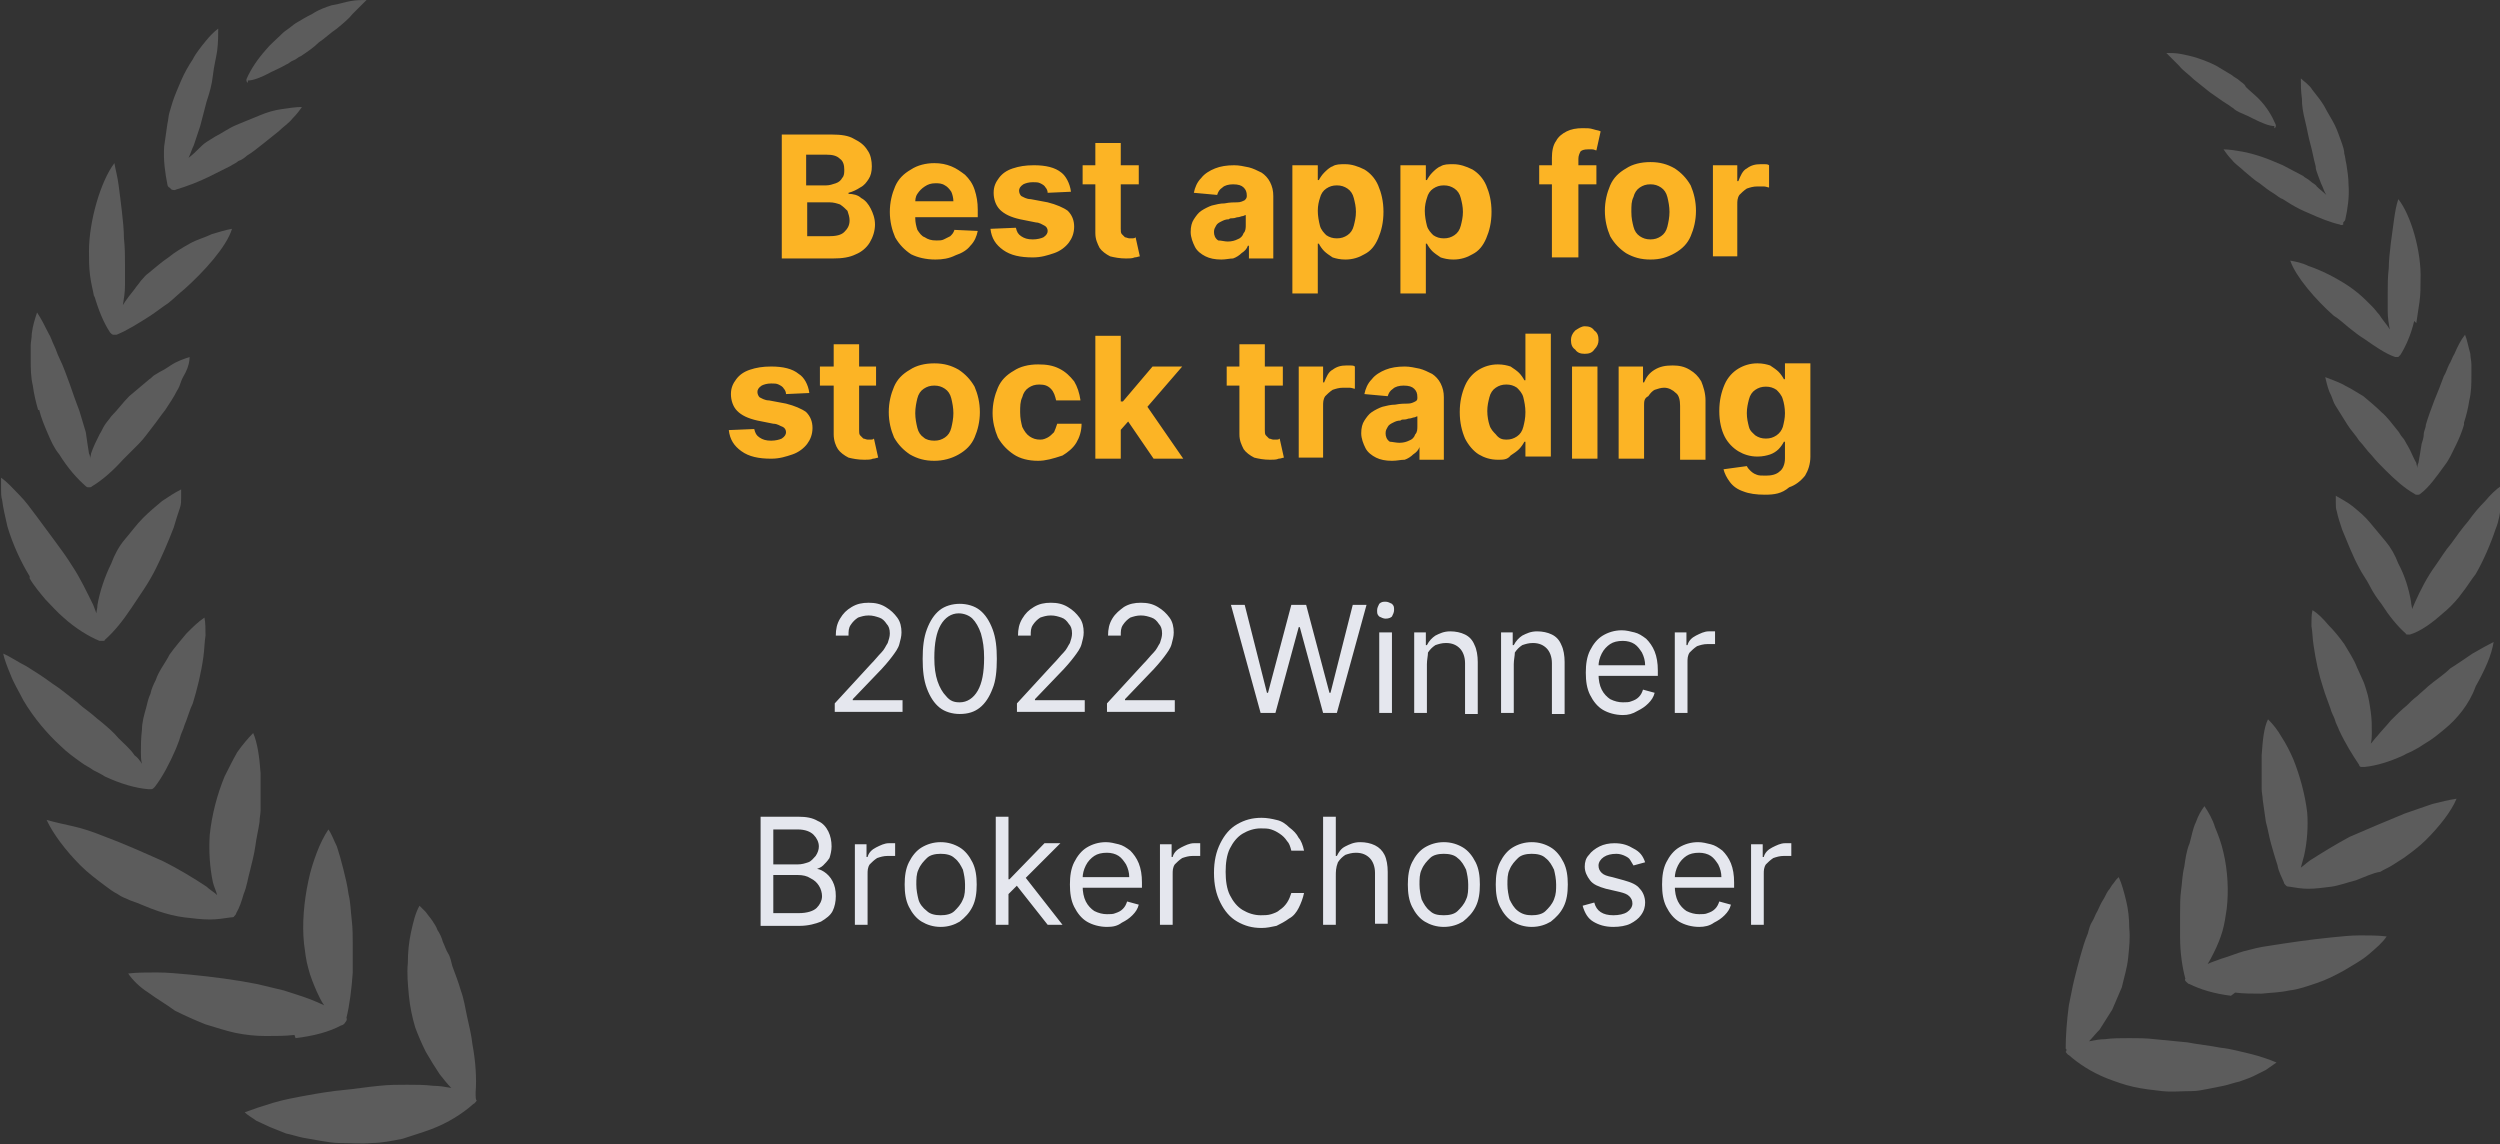 <?xml version="1.0" encoding="utf-8"?>
<!-- Generator: Adobe Illustrator 25.4.1, SVG Export Plug-In . SVG Version: 6.00 Build 0)  -->
<svg version="1.1" id="Layer_1" xmlns="http://www.w3.org/2000/svg" xmlns:xlink="http://www.w3.org/1999/xlink" x="0px" y="0px"
	 viewBox="0 0 236 108" style="enable-background:new 0 0 236 108;" xml:space="preserve">
<rect x="0" y="0" width="236" height="108" fill="#333333" stroke="none"/>
<style type="text/css">
	.st0{opacity:0.2;fill:#FFFFFF;enable-background:new    ;}
	.st1{fill:#FCB425;}
	.st2{fill:#E5E7EE;}
</style>
<path class="st0" d="M45,103.9c0,0-0.2,0.3-0.3,0.3c-1,0.9-2.4,1.8-4,2.4c-0.8,0.3-1.8,0.6-2.7,0.9c-1,0.2-2,0.4-2.9,0.4
	c-1,0.1-2,0-3.1,0c-0.5,0-1.1-0.1-1.7-0.2c-0.6-0.1-1.1-0.2-1.7-0.3c-0.5-0.1-1.1-0.3-1.6-0.4c-0.5-0.2-1-0.4-1.5-0.6
	c-0.4-0.2-0.9-0.4-1.3-0.6c-0.4-0.3-0.8-0.5-1.1-0.8c0.8-0.3,1.7-0.6,2.7-0.9c1-0.3,2.1-0.5,3.2-0.7c1.1-0.2,2.3-0.4,3.4-0.5
	c1.1-0.1,2.3-0.3,3.4-0.4c0.9-0.1,1.8-0.1,2.6-0.1c0.9,0,1.7,0,2.5,0.1c0.6,0,1.1,0.1,1.7,0.2c-0.4-0.4-0.7-0.8-1.1-1.3
	c-0.4-0.6-0.9-1.4-1.3-2.1c-0.4-0.8-0.7-1.5-1-2.3c-0.3-1-0.5-2-0.6-3c-0.1-1.1-0.2-2.1-0.1-3.1c0-1,0.1-2,0.3-2.9
	c0.2-0.9,0.4-1.8,0.8-2.5c0.2,0.2,0.4,0.4,0.6,0.6c0.2,0.3,0.4,0.5,0.6,0.8c0.2,0.3,0.4,0.6,0.5,0.9c0.2,0.3,0.4,0.7,0.5,1.1
	c0.2,0.4,0.3,0.8,0.5,1.1s0.3,0.8,0.4,1.2c0.3,0.8,0.6,1.6,0.8,2.3c0.3,0.8,0.4,1.6,0.6,2.5c0.2,0.9,0.4,1.7,0.5,2.6
	c0.3,1.6,0.4,3.2,0.3,4.5C44.9,103.6,44.9,103.8,45,103.9L45,103.9z M27.9,98c1.7-0.2,3.2-0.6,4.3-1.2c0.1,0,0.3-0.1,0.4-0.3
	c0.1-0.1,0.2-0.3,0.1-0.4c0.3-1.2,0.5-2.8,0.6-4.3c0-0.8,0-1.7,0-2.5s0-1.7-0.1-2.5c-0.1-0.8-0.1-1.6-0.3-2.4
	c-0.1-0.8-0.3-1.6-0.5-2.4c-0.2-0.8-0.4-1.5-0.6-2.1c-0.3-0.6-0.5-1.2-0.8-1.6c-0.4,0.6-0.8,1.4-1.1,2.2c-0.3,0.8-0.6,1.7-0.8,2.7
	c-0.4,1.9-0.6,4-0.4,5.9c0.1,0.8,0.2,1.6,0.4,2.3c0.2,0.8,0.5,1.5,0.8,2.2c0.2,0.4,0.4,0.9,0.7,1.3c-0.4-0.2-0.9-0.4-1.4-0.6
	c-0.8-0.3-1.5-0.5-2.4-0.8c-0.8-0.2-1.7-0.4-2.5-0.6c-2-0.4-4.3-0.7-6.4-0.9c-1.1-0.1-2.1-0.2-3.1-0.2c-1,0-1.9,0-2.7,0.1
	c0.4,0.6,1.1,1.3,1.9,1.8c0.8,0.6,1.7,1.1,2.5,1.7c1,0.5,1.9,0.9,2.9,1.3c1,0.3,1.9,0.6,2.8,0.8c1,0.2,1.9,0.3,2.9,0.3
	c1,0,1.8,0,2.7-0.1L27.9,98z M14.9,86c0.9,0.3,1.7,0.5,2.5,0.6c0.8,0.1,1.7,0.2,2.4,0.2c0.7,0,1.3-0.1,2-0.2c0.1,0,0.3,0,0.3-0.1
	c0.1-0.1,0.2-0.2,0.2-0.3c0.3-0.5,0.5-1.1,0.7-1.8c0.3-0.7,0.4-1.5,0.6-2.2c0.2-0.8,0.4-1.6,0.5-2.3c0.1-0.8,0.3-1.6,0.4-2.3
	c0-0.4,0.1-0.8,0.1-1.1c0-0.4,0-0.8,0-1.2c0-0.8,0-1.6,0-2.3c-0.1-1.5-0.3-2.9-0.7-3.8c-0.5,0.5-1,1.1-1.5,1.8
	c-0.4,0.7-0.8,1.5-1.2,2.3c-0.7,1.7-1.2,3.6-1.4,5.5c-0.1,1.5,0,3.1,0.3,4.5c0.1,0.4,0.3,0.8,0.4,1.2c-0.3-0.3-0.7-0.5-1-0.8
	c-1.2-0.8-2.7-1.7-4.1-2.4c-1.8-0.8-3.8-1.7-5.7-2.4c-1-0.4-1.9-0.7-2.8-0.9s-1.8-0.4-2.5-0.6c0.6,1.3,1.8,2.9,3.2,4.3
	c0.7,0.7,1.5,1.3,2.3,1.9c0.4,0.3,0.8,0.6,1.2,0.8c0.4,0.3,0.8,0.4,1.2,0.6C13.2,85.3,14,85.7,14.9,86L14.9,86z M5.7,70.4
	c0.6,0.6,1.3,1.1,2,1.6c0.4,0.3,0.7,0.4,1.1,0.7c0.4,0.2,0.8,0.4,1.1,0.6c1.5,0.7,2.9,1.1,4.1,1.2c0.1,0,0.2,0,0.3,0
	c0.1,0,0.2-0.1,0.3-0.2c0.7-0.9,1.4-2.2,2-3.6c0.1-0.3,0.3-0.7,0.4-1.1c0.1-0.4,0.3-0.7,0.4-1.1c0.3-0.7,0.5-1.5,0.8-2.1
	c0.4-1.3,0.8-2.9,1-4.4c0.1-0.7,0.1-1.4,0.2-2c0-0.6,0-1.2-0.1-1.7c-0.6,0.4-1.1,0.9-1.7,1.5c-0.5,0.6-1.1,1.3-1.6,2
	c-0.4,0.8-1,1.5-1.3,2.4c-0.2,0.4-0.4,0.8-0.5,1.3c-0.2,0.4-0.3,0.9-0.4,1.3c-0.2,0.7-0.4,1.4-0.4,2.1c-0.1,0.8-0.1,1.5-0.1,2.1
	c0,0.4,0,0.7,0.1,1.1c-0.2-0.3-0.4-0.6-0.7-0.8c-0.4-0.6-1-1.1-1.5-1.6c-0.5-0.6-1.1-1.1-1.7-1.6c-0.4-0.3-0.7-0.6-1.1-0.9
	c-0.4-0.3-0.8-0.6-1.1-0.9c-0.8-0.6-1.6-1.3-2.4-1.8c-0.8-0.6-1.6-1.1-2.4-1.6c-0.8-0.4-1.5-0.9-2.2-1.2C0.4,62.2,0.7,63,1,63.7
	c0.3,0.8,0.8,1.6,1.2,2.4C3.2,67.8,4.5,69.3,5.7,70.4L5.7,70.4z M2.8,54.6c0.4,0.7,1,1.4,1.5,2c0.6,0.6,1.1,1.2,1.7,1.7
	c1.1,1,2.4,1.8,3.4,2.2c0,0,0.1,0,0.3,0c0.1,0,0.2,0,0.2-0.1c0.9-0.8,1.7-1.8,2.5-3c0.4-0.6,0.8-1.2,1.2-1.8
	c0.4-0.6,0.8-1.3,1.1-1.9c0.6-1.2,1.2-2.6,1.7-3.9c0.2-0.7,0.4-1.3,0.6-1.9c0.1-0.3,0.1-0.6,0.1-0.9c0-0.3,0-0.5,0-0.8
	c-0.6,0.3-1.2,0.7-1.8,1.1c-0.6,0.5-1.2,1-1.8,1.6c-0.6,0.6-1.1,1.3-1.7,2s-1,1.5-1.3,2.3c-0.6,1.2-1.1,2.7-1.3,3.9
	c0,0.3-0.1,0.6-0.1,0.8c-0.1-0.3-0.2-0.5-0.3-0.8c-0.6-1.2-1.2-2.5-2-3.7c-0.5-0.8-1-1.5-1.6-2.3c-0.6-0.8-1.1-1.5-1.7-2.3
	c-0.6-0.8-1.1-1.5-1.7-2.1c-0.6-0.6-1.1-1.2-1.7-1.6c0,0.3,0,0.6,0,1c0,0.4,0,0.8,0.1,1.1c0.1,0.8,0.3,1.6,0.5,2.5
	c0.5,1.7,1.3,3.4,2.1,4.7L2.8,54.6z M3.7,38.7c0.2,0.8,0.5,1.5,0.8,2.2c0.3,0.7,0.6,1.4,1.1,2c0.8,1.3,1.7,2.3,2.5,3
	c0,0,0.1,0.1,0.2,0.1c0,0,0.1,0,0.1,0c0,0,0.1,0,0.1,0c0,0,0.1,0,0.2-0.1c1-0.6,2-1.5,2.9-2.5c0.5-0.5,1-1,1.5-1.5
	c0.5-0.5,0.9-1.1,1.3-1.6c0.4-0.5,0.8-1.1,1.2-1.6c0.4-0.6,0.8-1.2,1.1-1.8c0.2-0.3,0.3-0.6,0.4-0.9c0.1-0.3,0.3-0.6,0.4-0.8
	c0.3-0.6,0.4-1.1,0.4-1.5c-0.6,0.2-1.2,0.4-1.8,0.8c-0.3,0.2-0.6,0.4-1,0.6c-0.2,0.1-0.3,0.2-0.5,0.3c-0.2,0.1-0.3,0.3-0.5,0.4
	c-0.6,0.5-1.3,1.1-1.9,1.6c-0.6,0.6-1.1,1.3-1.7,1.9c-0.2,0.3-0.4,0.5-0.6,0.8c-0.2,0.3-0.3,0.6-0.5,0.9c-0.3,0.6-0.6,1.2-0.8,1.8
	c0,0.2-0.1,0.3-0.1,0.5c0-0.2,0-0.3-0.1-0.5c-0.1-0.6-0.2-1.3-0.3-2c-0.1-0.3-0.2-0.7-0.3-1c-0.1-0.3-0.2-0.7-0.3-1
	c-0.3-0.8-0.6-1.6-0.9-2.5c-0.3-0.8-0.6-1.7-1-2.5c-0.2-0.4-0.3-0.8-0.5-1.2c-0.2-0.4-0.3-0.8-0.5-1.1c-0.4-0.8-0.7-1.4-1.1-2
	c-0.2,0.6-0.4,1.2-0.5,2c0,0.4-0.1,0.8-0.1,1.1s0,0.8,0,1.3c0,0.8,0,1.7,0.2,2.5c0.1,0.8,0.3,1.6,0.5,2.3H3.7z M8.9,27.9
	c0.4,1.4,0.9,2.6,1.5,3.5c0.1,0.1,0.2,0.2,0.3,0.2c0.1,0,0.2,0,0.3,0c1-0.4,2.1-1.1,3.2-1.8c0.6-0.4,1.1-0.8,1.7-1.2
	c0.5-0.4,1-0.9,1.5-1.3c1.8-1.6,4-4,4.5-5.7c-0.6,0.1-1.2,0.3-1.9,0.5c-0.6,0.3-1.4,0.5-2.1,0.9c-0.7,0.4-1.4,0.8-2,1.3
	c-0.6,0.4-1.3,1-1.9,1.5c-0.3,0.2-0.4,0.4-0.7,0.7c-0.2,0.3-0.4,0.5-0.6,0.8c-0.4,0.5-0.8,1-1.1,1.5c0,0,0,0,0,0.1c0,0,0,0,0-0.1
	c0.1-0.6,0.2-1.2,0.2-1.9c0-0.3,0-0.6,0-1c0-0.3,0-0.6,0-0.9c0-0.8,0-1.6-0.1-2.5c0-0.8-0.1-1.7-0.2-2.6c-0.1-0.9-0.2-1.6-0.3-2.4
	c-0.1-0.8-0.3-1.5-0.4-2.1c-1.3,1.7-2.4,5.5-2.4,8.3c0,0.8,0,1.5,0.1,2.3c0.1,0.8,0.3,1.5,0.4,2.1L8.9,27.9z M16.2,17.9
	c0,0,0.3,0.1,0.4,0c1-0.3,2.1-0.7,3.3-1.3c0.6-0.3,1.2-0.6,1.8-0.9c0.3-0.2,0.6-0.3,0.8-0.5c0.3-0.1,0.6-0.3,0.8-0.5
	c0.5-0.3,1-0.7,1.5-1.1c0.5-0.4,1-0.8,1.5-1.2c0.4-0.4,1-0.8,1.3-1.2c0.4-0.4,0.7-0.8,0.9-1.1c-0.6,0-1.2,0.1-1.9,0.2
	c-0.7,0.1-1.4,0.3-2.1,0.6c-0.7,0.3-1.5,0.6-2.2,0.9c-0.7,0.3-1.4,0.8-2,1.1c-0.3,0.2-0.5,0.3-0.8,0.5c-0.3,0.2-0.5,0.4-0.7,0.6
	c-0.3,0.3-0.6,0.6-1,0.9c0.2-0.4,0.3-0.8,0.5-1.2c0.1-0.3,0.2-0.6,0.3-0.9c0.1-0.3,0.2-0.6,0.3-0.9c0.2-0.8,0.4-1.5,0.6-2.3
	C19.8,8.7,20,8,20.1,7.1s0.3-1.6,0.4-2.3c0.1-0.8,0.1-1.5,0.1-2.1c-0.4,0.3-0.8,0.7-1.2,1.2c-0.4,0.5-0.9,1.1-1.2,1.7
	c-0.4,0.6-0.8,1.3-1.1,2c-0.3,0.7-0.6,1.4-0.8,2c-0.1,0.3-0.2,0.7-0.3,1c-0.1,0.3-0.1,0.7-0.2,1.1c-0.1,0.7-0.2,1.4-0.3,2.1
	c-0.1,1.3,0.1,2.6,0.3,3.6c0,0.1,0.1,0.3,0.2,0.3L16.2,17.9z M23.4,7.6c0.5,0,1.3-0.3,2.2-0.8c0.4-0.2,0.9-0.4,1.4-0.7
	c0.3-0.1,0.4-0.3,0.7-0.4c0.3-0.1,0.4-0.3,0.7-0.4C29,4.9,29.6,4.5,30.1,4c0.6-0.4,1.1-0.9,1.7-1.3c0.6-0.5,1.1-0.9,1.5-1.4
	c0.4-0.4,0.9-0.9,1.3-1.3c-0.4,0-1,0-1.5,0.1c-0.6,0.1-1.1,0.3-1.8,0.4c-0.6,0.2-1.2,0.4-1.8,0.8c-0.6,0.3-1.1,0.6-1.6,0.9
	c-0.3,0.2-0.5,0.4-0.8,0.6c-0.3,0.2-0.5,0.4-0.7,0.6c-0.4,0.4-0.9,0.8-1.3,1.3c-0.8,0.9-1.4,1.8-1.8,2.7c-0.1,0.2,0,0.4,0.1,0.4V7.6
	z"/>
<path class="st1" d="M73.8,24.3V12.7h4.7c0.9,0,1.6,0.1,2.1,0.4c0.6,0.3,1,0.6,1.3,1.1c0.3,0.4,0.4,1,0.4,1.5c0,0.5-0.1,0.9-0.3,1.2
	c-0.2,0.3-0.4,0.6-0.8,0.8c-0.3,0.2-0.7,0.4-1.1,0.5v0.1c0.4,0,0.9,0.1,1.2,0.4c0.4,0.2,0.7,0.6,0.9,1c0.2,0.4,0.4,0.9,0.4,1.5
	c0,0.6-0.2,1.2-0.5,1.7c-0.3,0.5-0.8,0.9-1.3,1.1c-0.6,0.3-1.3,0.4-2.2,0.4H73.8z M76.2,22.3h2c0.7,0,1.2-0.1,1.5-0.4
	c0.3-0.3,0.5-0.6,0.5-1.1c0-0.3-0.1-0.6-0.2-0.9c-0.2-0.2-0.4-0.4-0.7-0.6c-0.3-0.1-0.6-0.2-1-0.2h-2.1V22.3z M76.2,17.5H78
	c0.3,0,0.6-0.1,0.9-0.2c0.3-0.1,0.5-0.3,0.6-0.5c0.2-0.2,0.2-0.5,0.2-0.8c0-0.4-0.1-0.8-0.4-1c-0.3-0.3-0.7-0.4-1.3-0.4h-1.9V17.5z
	 M88.3,24.5c-0.9,0-1.7-0.2-2.3-0.5c-0.6-0.4-1.1-0.9-1.5-1.6c-0.3-0.7-0.5-1.5-0.5-2.4c0-0.9,0.2-1.7,0.5-2.4
	c0.3-0.7,0.8-1.2,1.5-1.6c0.6-0.4,1.4-0.6,2.2-0.6c0.6,0,1.1,0.1,1.6,0.3c0.5,0.2,0.9,0.5,1.3,0.8c0.4,0.4,0.7,0.8,0.9,1.4
	c0.2,0.6,0.3,1.2,0.3,1.9v0.7h-7.4v-1.5H90c0-0.3-0.1-0.7-0.2-0.9c-0.2-0.3-0.4-0.5-0.6-0.6c-0.3-0.2-0.6-0.2-0.9-0.2
	c-0.4,0-0.7,0.1-1,0.3c-0.3,0.2-0.5,0.4-0.7,0.7c-0.2,0.3-0.2,0.6-0.2,0.9v1.4c0,0.4,0.1,0.8,0.2,1.1c0.2,0.3,0.4,0.6,0.7,0.7
	c0.3,0.2,0.6,0.3,1.1,0.3c0.3,0,0.5,0,0.7-0.1c0.2-0.1,0.4-0.2,0.6-0.3c0.2-0.2,0.3-0.3,0.4-0.6l2.2,0.1c-0.1,0.5-0.3,1-0.7,1.4
	c-0.3,0.4-0.8,0.7-1.4,0.9C89.6,24.4,89,24.5,88.3,24.5z M101.1,18.1l-2.2,0.1c0-0.2-0.1-0.4-0.2-0.5c-0.1-0.2-0.3-0.3-0.5-0.4
	c-0.2-0.1-0.4-0.1-0.7-0.1c-0.4,0-0.7,0.1-0.9,0.2c-0.3,0.2-0.4,0.4-0.4,0.6c0,0.2,0.1,0.4,0.2,0.5c0.2,0.1,0.5,0.3,0.9,0.3l1.6,0.3
	c0.8,0.2,1.5,0.5,1.9,0.8c0.4,0.4,0.6,0.9,0.6,1.5c0,0.6-0.2,1.1-0.5,1.5c-0.3,0.4-0.8,0.8-1.4,1c-0.6,0.2-1.2,0.4-2,0.4
	c-1.2,0-2.1-0.2-2.8-0.7c-0.7-0.5-1.1-1.1-1.2-2l2.4-0.1c0.1,0.4,0.2,0.6,0.5,0.8c0.3,0.2,0.6,0.3,1.1,0.3c0.4,0,0.8-0.1,1-0.2
	c0.3-0.2,0.4-0.4,0.4-0.6c0-0.2-0.1-0.4-0.3-0.5c-0.2-0.1-0.5-0.3-0.8-0.3l-1.5-0.3c-0.9-0.2-1.5-0.5-1.9-0.9
	c-0.4-0.4-0.6-1-0.6-1.6c0-0.6,0.2-1,0.5-1.4c0.3-0.4,0.7-0.7,1.3-0.9c0.6-0.2,1.2-0.3,2-0.3c1.1,0,2,0.2,2.6,0.7
	C100.6,16.6,101,17.3,101.1,18.1z M107.5,15.6v1.8h-5.3v-1.8H107.5z M103.4,13.5h2.4v8.1c0,0.2,0,0.4,0.1,0.5
	c0.1,0.1,0.2,0.2,0.3,0.3c0.1,0,0.3,0.1,0.4,0.1c0.1,0,0.2,0,0.3,0c0.1,0,0.2,0,0.3-0.1l0.4,1.8c-0.1,0-0.3,0.1-0.5,0.1
	c-0.2,0.1-0.5,0.1-0.8,0.1c-0.6,0-1.1-0.1-1.5-0.2c-0.4-0.2-0.8-0.5-1-0.8c-0.2-0.4-0.4-0.8-0.4-1.4V13.5z M115.3,24.5
	c-0.6,0-1.1-0.1-1.5-0.3c-0.4-0.2-0.8-0.5-1-0.9c-0.2-0.4-0.4-0.9-0.4-1.4c0-0.5,0.1-0.9,0.3-1.2c0.2-0.3,0.4-0.6,0.7-0.8
	c0.3-0.2,0.7-0.4,1-0.5c0.4-0.1,0.8-0.2,1.2-0.2c0.5-0.1,0.9-0.1,1.2-0.1c0.3,0,0.5-0.1,0.7-0.2c0.1-0.1,0.2-0.2,0.2-0.4v0
	c0-0.4-0.1-0.6-0.3-0.8c-0.2-0.2-0.5-0.3-1-0.3c-0.4,0-0.8,0.1-1,0.3c-0.3,0.2-0.4,0.4-0.5,0.7l-2.2-0.2c0.1-0.5,0.3-1,0.7-1.4
	c0.3-0.4,0.8-0.7,1.3-0.9c0.5-0.2,1.1-0.3,1.8-0.3c0.5,0,0.9,0.1,1.4,0.2c0.4,0.1,0.8,0.3,1.2,0.5c0.3,0.2,0.6,0.5,0.8,0.9
	c0.2,0.4,0.3,0.8,0.3,1.3v5.9h-2.3v-1.2h-0.1c-0.1,0.3-0.3,0.5-0.6,0.7c-0.2,0.2-0.5,0.4-0.8,0.5C116.1,24.4,115.7,24.5,115.3,24.5z
	 M115.9,22.8c0.4,0,0.7-0.1,0.9-0.2c0.3-0.1,0.5-0.3,0.6-0.6c0.2-0.2,0.2-0.5,0.2-0.8v-0.9c-0.1,0-0.2,0.1-0.3,0.1
	c-0.1,0-0.3,0.1-0.4,0.1c-0.2,0-0.3,0.1-0.5,0.1c-0.2,0-0.3,0-0.4,0.1c-0.3,0-0.5,0.1-0.7,0.2c-0.2,0.1-0.4,0.2-0.5,0.4
	c-0.1,0.2-0.2,0.3-0.2,0.6c0,0.3,0.1,0.6,0.4,0.8C115.3,22.7,115.6,22.8,115.9,22.8z M122,27.6v-12h2.4V17h0.1
	c0.1-0.2,0.3-0.5,0.5-0.7c0.2-0.2,0.5-0.5,0.8-0.6c0.3-0.2,0.7-0.2,1.2-0.2c0.6,0,1.2,0.2,1.8,0.5c0.5,0.3,1,0.8,1.3,1.5
	c0.3,0.7,0.5,1.5,0.5,2.5c0,1-0.2,1.8-0.5,2.5c-0.3,0.7-0.7,1.2-1.3,1.5c-0.5,0.3-1.1,0.5-1.8,0.5c-0.5,0-0.9-0.1-1.2-0.2
	c-0.3-0.2-0.6-0.4-0.8-0.6c-0.2-0.2-0.4-0.5-0.5-0.7h-0.1v4.7H122z M124.4,19.9c0,0.5,0.1,1,0.2,1.4c0.1,0.4,0.4,0.7,0.6,0.9
	c0.3,0.2,0.6,0.3,1,0.3c0.4,0,0.7-0.1,1-0.3c0.3-0.2,0.5-0.5,0.6-0.9c0.1-0.4,0.2-0.8,0.2-1.3c0-0.5-0.1-0.9-0.2-1.3
	c-0.1-0.4-0.3-0.7-0.6-0.9c-0.3-0.2-0.6-0.3-1-0.3c-0.4,0-0.7,0.1-1,0.3c-0.3,0.2-0.5,0.5-0.6,0.9C124.5,19,124.4,19.4,124.4,19.9z
	 M132.2,27.6v-12h2.4V17h0.1c0.1-0.2,0.3-0.5,0.5-0.7c0.2-0.2,0.5-0.5,0.8-0.6c0.3-0.2,0.7-0.2,1.2-0.2c0.6,0,1.2,0.2,1.8,0.5
	c0.5,0.3,1,0.8,1.3,1.5c0.3,0.7,0.5,1.5,0.5,2.5c0,1-0.2,1.8-0.5,2.5c-0.3,0.7-0.7,1.2-1.3,1.5c-0.5,0.3-1.1,0.5-1.8,0.5
	c-0.5,0-0.9-0.1-1.2-0.2c-0.3-0.2-0.6-0.4-0.8-0.6c-0.2-0.2-0.4-0.5-0.5-0.7h-0.1v4.7H132.2z M134.5,19.9c0,0.5,0.1,1,0.2,1.4
	c0.1,0.4,0.4,0.7,0.6,0.9c0.3,0.2,0.6,0.3,1,0.3c0.4,0,0.7-0.1,1-0.3c0.3-0.2,0.5-0.5,0.6-0.9c0.1-0.4,0.2-0.8,0.2-1.3
	c0-0.5-0.1-0.9-0.2-1.3c-0.1-0.4-0.3-0.7-0.6-0.9c-0.3-0.2-0.6-0.3-1-0.3c-0.4,0-0.7,0.1-1,0.3c-0.3,0.2-0.5,0.5-0.6,0.9
	C134.6,19,134.5,19.4,134.5,19.9z M150.7,15.6v1.8h-5.4v-1.8H150.7z M146.5,24.3v-9.4c0-0.6,0.1-1.2,0.4-1.6c0.2-0.4,0.6-0.7,1-0.9
	c0.4-0.2,0.9-0.3,1.5-0.3c0.4,0,0.7,0,1,0.1c0.3,0.1,0.5,0.1,0.7,0.2l-0.4,1.8c-0.1,0-0.2-0.1-0.4-0.1c-0.1,0-0.3,0-0.4,0
	c-0.4,0-0.6,0.1-0.7,0.2c-0.1,0.2-0.2,0.4-0.2,0.7v9.3H146.5z M155.8,24.5c-0.9,0-1.6-0.2-2.3-0.6c-0.6-0.4-1.1-0.9-1.5-1.6
	c-0.3-0.7-0.5-1.5-0.5-2.4c0-0.9,0.2-1.7,0.5-2.4c0.3-0.7,0.8-1.2,1.5-1.6c0.6-0.4,1.4-0.6,2.3-0.6c0.9,0,1.6,0.2,2.3,0.6
	c0.6,0.4,1.1,0.9,1.5,1.6c0.3,0.7,0.5,1.5,0.5,2.4c0,0.9-0.2,1.7-0.5,2.4c-0.3,0.7-0.8,1.2-1.5,1.6
	C157.4,24.3,156.7,24.5,155.8,24.5z M155.8,22.6c0.4,0,0.7-0.1,1-0.3c0.3-0.2,0.5-0.5,0.6-0.9c0.1-0.4,0.2-0.9,0.2-1.4
	s-0.1-1-0.2-1.4c-0.1-0.4-0.3-0.7-0.6-0.9c-0.3-0.2-0.6-0.3-1-0.3c-0.4,0-0.7,0.1-1,0.3c-0.3,0.2-0.5,0.5-0.6,0.9
	C154,19,154,19.4,154,20s0.1,1,0.2,1.4c0.1,0.4,0.3,0.7,0.6,0.9C155.1,22.5,155.4,22.6,155.8,22.6z M161.7,24.3v-8.7h2.3v1.5h0.1
	c0.2-0.5,0.4-1,0.8-1.2c0.4-0.3,0.8-0.4,1.3-0.4c0.1,0,0.3,0,0.4,0c0.1,0,0.3,0,0.4,0.1v2.1c-0.1,0-0.3-0.1-0.5-0.1
	c-0.2,0-0.4,0-0.6,0c-0.4,0-0.7,0.1-1,0.2c-0.3,0.2-0.5,0.4-0.7,0.6c-0.2,0.3-0.2,0.6-0.2,0.9v4.9H161.7z M76.4,37.1l-2.2,0.1
	c0-0.2-0.1-0.4-0.2-0.5c-0.1-0.2-0.3-0.3-0.5-0.4c-0.2-0.1-0.4-0.1-0.7-0.1c-0.4,0-0.7,0.1-0.9,0.2c-0.3,0.2-0.4,0.4-0.4,0.6
	c0,0.2,0.1,0.4,0.2,0.5c0.2,0.1,0.5,0.3,0.9,0.3l1.6,0.3c0.8,0.2,1.5,0.5,1.9,0.8c0.4,0.4,0.6,0.9,0.6,1.5c0,0.6-0.2,1.1-0.5,1.5
	c-0.3,0.4-0.8,0.8-1.4,1c-0.6,0.2-1.2,0.4-2,0.4c-1.2,0-2.1-0.2-2.8-0.7c-0.7-0.5-1.1-1.1-1.2-2l2.4-0.1c0.1,0.4,0.2,0.6,0.5,0.8
	c0.3,0.2,0.6,0.3,1.1,0.3c0.4,0,0.8-0.1,1-0.2c0.3-0.2,0.4-0.4,0.4-0.6c0-0.2-0.1-0.4-0.3-0.5C73.6,40.2,73.4,40,73,40l-1.5-0.3
	c-0.9-0.2-1.5-0.5-1.9-0.9c-0.4-0.4-0.6-1-0.6-1.6c0-0.6,0.2-1,0.5-1.4c0.3-0.4,0.7-0.7,1.3-0.9c0.6-0.2,1.2-0.3,2-0.3
	c1.1,0,2,0.2,2.6,0.7C75.9,35.6,76.3,36.3,76.4,37.1z M82.7,34.6v1.8h-5.3v-1.8H82.7z M78.7,32.5h2.4v8.1c0,0.2,0,0.4,0.1,0.5
	c0.1,0.1,0.2,0.2,0.3,0.3c0.1,0,0.3,0.1,0.4,0.1c0.1,0,0.2,0,0.3,0c0.1,0,0.2,0,0.3-0.1l0.4,1.8c-0.1,0-0.3,0.1-0.5,0.1
	c-0.2,0.1-0.5,0.1-0.8,0.1c-0.6,0-1.1-0.1-1.5-0.2c-0.4-0.2-0.8-0.5-1-0.8s-0.4-0.8-0.4-1.4V32.5z M88.2,43.5
	c-0.9,0-1.6-0.2-2.3-0.6c-0.6-0.4-1.1-0.9-1.5-1.6c-0.3-0.7-0.5-1.5-0.5-2.4c0-0.9,0.2-1.7,0.5-2.4c0.3-0.7,0.8-1.2,1.5-1.6
	c0.6-0.4,1.4-0.6,2.3-0.6s1.6,0.2,2.3,0.6c0.6,0.4,1.1,0.9,1.5,1.6c0.3,0.7,0.5,1.5,0.5,2.4c0,0.9-0.2,1.7-0.5,2.4
	c-0.3,0.7-0.8,1.2-1.5,1.6C89.8,43.3,89,43.5,88.2,43.5z M88.2,41.6c0.4,0,0.7-0.1,1-0.3c0.3-0.2,0.5-0.5,0.6-0.9
	c0.1-0.4,0.2-0.9,0.2-1.4s-0.1-1-0.2-1.4c-0.1-0.4-0.3-0.7-0.6-0.9c-0.3-0.2-0.6-0.3-1-0.3c-0.4,0-0.7,0.1-1,0.3
	c-0.3,0.2-0.5,0.5-0.6,0.9c-0.1,0.4-0.2,0.9-0.2,1.4s0.1,1,0.2,1.4c0.1,0.4,0.3,0.7,0.6,0.9C87.4,41.5,87.8,41.6,88.2,41.6z
	 M98,43.5c-0.9,0-1.7-0.2-2.3-0.6c-0.6-0.4-1.1-0.9-1.5-1.6c-0.3-0.7-0.5-1.5-0.5-2.3c0-0.9,0.2-1.7,0.5-2.4
	c0.3-0.7,0.8-1.2,1.5-1.6c0.6-0.4,1.4-0.6,2.3-0.6c0.8,0,1.4,0.1,2,0.4c0.6,0.3,1,0.7,1.4,1.2c0.3,0.5,0.5,1.1,0.6,1.8h-2.3
	c-0.1-0.4-0.2-0.8-0.5-1.1c-0.3-0.3-0.6-0.4-1.1-0.4c-0.4,0-0.7,0.1-1,0.3c-0.3,0.2-0.5,0.5-0.6,0.9c-0.2,0.4-0.2,0.9-0.2,1.4
	c0,0.6,0.1,1,0.2,1.4c0.2,0.4,0.4,0.7,0.7,0.9c0.3,0.2,0.6,0.3,1,0.3c0.3,0,0.5-0.1,0.7-0.2c0.2-0.1,0.4-0.3,0.6-0.5
	c0.1-0.2,0.2-0.5,0.3-0.8h2.3c0,0.7-0.2,1.3-0.5,1.8c-0.3,0.5-0.8,0.9-1.3,1.2C99.4,43.3,98.7,43.5,98,43.5z M105.6,40.8l0-2.9h0.4
	l2.8-3.3h2.8l-3.8,4.4h-0.6L105.6,40.8z M103.4,43.3V31.7h2.4v11.6H103.4z M108.9,43.3l-2.6-3.8l1.6-1.7l3.8,5.5H108.9z M121.1,34.6
	v1.8h-5.3v-1.8H121.1z M117,32.5h2.4v8.1c0,0.2,0,0.4,0.1,0.5c0.1,0.1,0.2,0.2,0.3,0.3c0.1,0,0.3,0.1,0.4,0.1c0.1,0,0.2,0,0.3,0
	c0.1,0,0.2,0,0.3-0.1l0.4,1.8c-0.1,0-0.3,0.1-0.5,0.1c-0.2,0.1-0.5,0.1-0.8,0.1c-0.6,0-1.1-0.1-1.5-0.2c-0.4-0.2-0.8-0.5-1-0.8
	c-0.2-0.4-0.4-0.8-0.4-1.4V32.5z M122.6,43.3v-8.7h2.3v1.5h0.1c0.2-0.5,0.4-1,0.8-1.2c0.4-0.3,0.8-0.4,1.3-0.4c0.1,0,0.3,0,0.4,0
	c0.1,0,0.3,0,0.4,0.1v2.1c-0.1,0-0.3-0.1-0.5-0.1c-0.2,0-0.4,0-0.6,0c-0.4,0-0.7,0.1-1,0.2c-0.3,0.2-0.5,0.4-0.7,0.6
	c-0.2,0.3-0.2,0.6-0.2,0.9v4.9H122.6z M131.4,43.5c-0.6,0-1.1-0.1-1.5-0.3c-0.4-0.2-0.8-0.5-1-0.9c-0.2-0.4-0.4-0.9-0.4-1.4
	c0-0.5,0.1-0.9,0.3-1.2c0.2-0.3,0.4-0.6,0.7-0.8c0.3-0.2,0.7-0.4,1-0.5c0.4-0.1,0.8-0.2,1.2-0.2c0.5-0.1,0.9-0.1,1.2-0.1
	c0.3,0,0.5-0.1,0.7-0.2s0.2-0.2,0.2-0.4v0c0-0.4-0.1-0.6-0.3-0.8c-0.2-0.2-0.5-0.3-1-0.3c-0.4,0-0.8,0.1-1,0.3
	c-0.3,0.2-0.4,0.4-0.5,0.7l-2.2-0.2c0.1-0.5,0.3-1,0.7-1.4c0.3-0.4,0.8-0.7,1.3-0.9c0.5-0.2,1.1-0.3,1.8-0.3c0.5,0,0.9,0.1,1.4,0.2
	c0.4,0.1,0.8,0.3,1.2,0.5c0.3,0.2,0.6,0.5,0.8,0.9c0.2,0.4,0.3,0.8,0.3,1.3v5.9h-2.3v-1.2H134c-0.1,0.3-0.3,0.5-0.6,0.7
	c-0.2,0.2-0.5,0.4-0.8,0.5C132.2,43.4,131.9,43.5,131.4,43.5z M132.1,41.8c0.4,0,0.7-0.1,0.9-0.2c0.3-0.1,0.5-0.3,0.6-0.6
	c0.2-0.2,0.2-0.5,0.2-0.8v-0.9c-0.1,0-0.2,0.1-0.3,0.1c-0.1,0-0.3,0.1-0.4,0.1c-0.2,0-0.3,0.1-0.5,0.1c-0.2,0-0.3,0-0.4,0.1
	c-0.3,0-0.5,0.1-0.7,0.2c-0.2,0.1-0.4,0.2-0.5,0.4c-0.1,0.2-0.2,0.3-0.2,0.6c0,0.3,0.1,0.6,0.4,0.8
	C131.4,41.7,131.8,41.8,132.1,41.8z M141.4,43.4c-0.7,0-1.3-0.2-1.8-0.5c-0.5-0.3-1-0.9-1.3-1.5c-0.3-0.7-0.5-1.5-0.5-2.5
	c0-1,0.2-1.8,0.5-2.5c0.3-0.7,0.8-1.2,1.3-1.5c0.5-0.3,1.1-0.5,1.8-0.5c0.5,0,0.9,0.1,1.2,0.2c0.3,0.2,0.6,0.4,0.8,0.6
	c0.2,0.2,0.4,0.5,0.5,0.7h0.1v-4.4h2.4v11.6H144v-1.4h-0.1c-0.1,0.2-0.3,0.5-0.5,0.7c-0.2,0.2-0.5,0.4-0.8,0.6
	C142.3,43.4,141.9,43.4,141.4,43.4z M142.2,41.5c0.4,0,0.7-0.1,1-0.3c0.3-0.2,0.5-0.5,0.6-0.9c0.1-0.4,0.2-0.8,0.2-1.4
	c0-0.5-0.1-1-0.2-1.4c-0.1-0.4-0.4-0.7-0.6-0.9c-0.3-0.2-0.6-0.3-1-0.3c-0.4,0-0.7,0.1-1,0.3c-0.3,0.2-0.5,0.5-0.6,0.9
	s-0.2,0.8-0.2,1.3c0,0.5,0.1,1,0.2,1.3c0.1,0.4,0.4,0.7,0.6,0.9C141.5,41.4,141.8,41.5,142.2,41.5z M148.4,43.3v-8.7h2.4v8.7H148.4z
	 M149.6,33.4c-0.4,0-0.7-0.1-0.9-0.4c-0.3-0.2-0.4-0.5-0.4-0.9c0-0.3,0.1-0.6,0.4-0.9c0.3-0.2,0.6-0.4,0.9-0.4
	c0.4,0,0.7,0.1,0.9,0.4c0.3,0.2,0.4,0.5,0.4,0.9c0,0.3-0.1,0.6-0.4,0.9C150.3,33.3,150,33.4,149.6,33.4z M155.2,38.3v5h-2.4v-8.7
	h2.3v1.5h0.1c0.2-0.5,0.5-0.9,1-1.2c0.5-0.3,1-0.4,1.7-0.4c0.6,0,1.1,0.1,1.6,0.4c0.5,0.3,0.8,0.6,1.1,1.1c0.2,0.5,0.4,1.1,0.4,1.8
	v5.6h-2.4v-5.1c0-0.5-0.1-1-0.4-1.2c-0.3-0.3-0.7-0.5-1.1-0.5c-0.3,0-0.6,0.1-0.9,0.2c-0.2,0.1-0.4,0.3-0.6,0.6
	C155.2,37.6,155.2,37.9,155.2,38.3z M166.6,46.7c-0.8,0-1.5-0.1-2-0.3c-0.6-0.2-1-0.5-1.3-0.9c-0.3-0.4-0.5-0.8-0.6-1.2l2.2-0.3
	c0.1,0.2,0.2,0.3,0.3,0.4c0.1,0.1,0.3,0.3,0.6,0.4c0.2,0.1,0.5,0.1,0.9,0.1c0.5,0,1-0.1,1.3-0.4c0.3-0.2,0.5-0.7,0.5-1.2v-1.6h-0.1
	c-0.1,0.2-0.3,0.5-0.5,0.7c-0.2,0.2-0.5,0.4-0.8,0.5c-0.3,0.1-0.7,0.2-1.2,0.2c-0.7,0-1.3-0.2-1.8-0.5c-0.5-0.3-1-0.8-1.3-1.4
	c-0.3-0.6-0.5-1.4-0.5-2.4c0-1,0.2-1.8,0.5-2.5c0.3-0.7,0.8-1.2,1.3-1.5c0.5-0.3,1.1-0.5,1.8-0.5c0.5,0,0.9,0.1,1.2,0.2
	c0.3,0.2,0.6,0.4,0.8,0.6c0.2,0.2,0.4,0.5,0.5,0.7h0.1v-1.5h2.4v8.8c0,0.7-0.2,1.3-0.5,1.8c-0.4,0.5-0.9,0.9-1.5,1.1
	C168.2,46.6,167.5,46.7,166.6,46.7z M166.7,41.4c0.4,0,0.7-0.1,1-0.3c0.3-0.2,0.5-0.5,0.6-0.8c0.1-0.4,0.2-0.8,0.2-1.3
	c0-0.5-0.1-1-0.2-1.3c-0.1-0.4-0.4-0.7-0.6-0.9c-0.3-0.2-0.6-0.3-1-0.3c-0.4,0-0.7,0.1-1,0.3c-0.3,0.2-0.5,0.5-0.6,0.9
	c-0.1,0.4-0.2,0.8-0.2,1.3c0,0.5,0.1,0.9,0.2,1.3c0.1,0.4,0.4,0.6,0.6,0.8C166,41.3,166.3,41.4,166.7,41.4z"/>
<path class="st2" d="M78.8,67.3v-0.9l3.4-3.7c0.4-0.4,0.7-0.8,1-1.1c0.3-0.3,0.4-0.6,0.6-0.9c0.1-0.3,0.2-0.6,0.2-0.9
	c0-0.4-0.1-0.7-0.3-0.9c-0.2-0.3-0.4-0.5-0.7-0.6c-0.3-0.1-0.6-0.2-1-0.2c-0.4,0-0.7,0.1-1,0.2c-0.3,0.2-0.5,0.4-0.7,0.7
	c-0.2,0.3-0.2,0.6-0.2,1h-1.2c0-0.6,0.1-1.1,0.4-1.6c0.3-0.5,0.6-0.8,1.1-1.1c0.5-0.3,1-0.4,1.6-0.4c0.6,0,1.1,0.1,1.6,0.4
	s0.8,0.6,1.1,1c0.3,0.4,0.4,0.9,0.4,1.4c0,0.4-0.1,0.7-0.2,1.1c-0.1,0.4-0.4,0.8-0.7,1.2c-0.3,0.4-0.8,1-1.4,1.6l-2.3,2.4v0.1h4.7
	v1.1H78.8z M90.6,67.4c-0.7,0-1.4-0.2-1.9-0.6c-0.5-0.4-0.9-1-1.2-1.8c-0.3-0.8-0.4-1.7-0.4-2.8c0-1.1,0.1-2,0.4-2.8
	c0.3-0.8,0.7-1.4,1.2-1.8c0.5-0.4,1.2-0.6,1.9-0.6c0.7,0,1.4,0.2,1.9,0.6c0.5,0.4,0.9,1,1.2,1.8c0.3,0.8,0.4,1.7,0.4,2.8
	c0,1.1-0.1,2.1-0.4,2.8c-0.3,0.8-0.7,1.4-1.2,1.8C92,67.2,91.4,67.4,90.6,67.4z M90.6,66.3c0.7,0,1.3-0.4,1.7-1.1
	c0.4-0.7,0.6-1.7,0.6-3.1c0-0.9-0.1-1.6-0.3-2.3c-0.2-0.6-0.5-1.1-0.8-1.4c-0.3-0.3-0.8-0.5-1.3-0.5c-0.7,0-1.3,0.4-1.7,1.1
	c-0.4,0.7-0.6,1.7-0.6,3.1c0,0.9,0.1,1.6,0.3,2.2c0.2,0.6,0.5,1.1,0.8,1.4C89.7,66.2,90.1,66.3,90.6,66.3z M96,67.3v-0.9l3.4-3.7
	c0.4-0.4,0.7-0.8,1-1.1c0.3-0.3,0.4-0.6,0.6-0.9c0.1-0.3,0.2-0.6,0.2-0.9c0-0.4-0.1-0.7-0.3-0.9c-0.2-0.3-0.4-0.5-0.7-0.6
	c-0.3-0.1-0.6-0.2-1-0.2c-0.4,0-0.7,0.1-1,0.2c-0.3,0.2-0.5,0.4-0.7,0.7c-0.2,0.3-0.2,0.6-0.2,1h-1.2c0-0.6,0.1-1.1,0.4-1.6
	c0.3-0.5,0.6-0.8,1.1-1.1c0.5-0.3,1-0.4,1.6-0.4c0.6,0,1.1,0.1,1.6,0.4s0.8,0.6,1.1,1c0.3,0.4,0.4,0.9,0.4,1.4
	c0,0.4-0.1,0.7-0.2,1.1c-0.1,0.4-0.4,0.8-0.7,1.2c-0.3,0.4-0.8,1-1.4,1.6l-2.3,2.4v0.1h4.7v1.1H96z M104.5,67.3v-0.9l3.4-3.7
	c0.4-0.4,0.7-0.8,1-1.1c0.3-0.3,0.4-0.6,0.6-0.9c0.1-0.3,0.2-0.6,0.2-0.9c0-0.4-0.1-0.7-0.3-0.9c-0.2-0.3-0.4-0.5-0.7-0.6
	c-0.3-0.1-0.6-0.2-1-0.2c-0.4,0-0.7,0.1-1,0.2c-0.3,0.2-0.5,0.4-0.7,0.7c-0.2,0.3-0.2,0.6-0.2,1h-1.2c0-0.6,0.1-1.1,0.4-1.6
	c0.3-0.5,0.7-0.8,1.1-1.1c0.5-0.3,1-0.4,1.6-0.4c0.6,0,1.1,0.1,1.6,0.4c0.5,0.3,0.8,0.6,1.1,1c0.3,0.4,0.4,0.9,0.4,1.4
	c0,0.4-0.1,0.7-0.2,1.1c-0.1,0.4-0.4,0.8-0.7,1.2c-0.3,0.4-0.8,1-1.4,1.6l-2.3,2.4v0.1h4.7v1.1H104.5z M119,67.3l-2.8-10.2h1.3
	l2.1,8.3h0.1l2.2-8.3h1.4l2.2,8.3h0.1l2.1-8.3h1.3l-2.8,10.2h-1.3l-2.2-8.1h-0.1l-2.2,8.1H119z M130.2,67.3v-7.6h1.2v7.6H130.2z
	 M130.8,58.4c-0.2,0-0.4-0.1-0.6-0.2c-0.2-0.2-0.2-0.3-0.2-0.6c0-0.2,0.1-0.4,0.2-0.6c0.2-0.2,0.4-0.2,0.6-0.2
	c0.2,0,0.4,0.1,0.6,0.2c0.2,0.2,0.2,0.3,0.2,0.6c0,0.2-0.1,0.4-0.2,0.6C131.3,58.3,131.1,58.4,130.8,58.4z M134.7,62.7v4.6h-1.2
	v-7.6h1.1v1.2h0.1c0.2-0.4,0.5-0.7,0.8-0.9c0.4-0.2,0.8-0.4,1.4-0.4c0.5,0,1,0.1,1.4,0.3c0.4,0.2,0.7,0.5,0.9,1
	c0.2,0.4,0.3,1,0.3,1.6v4.9h-1.2v-4.8c0-0.6-0.2-1.1-0.5-1.4c-0.3-0.3-0.7-0.5-1.3-0.5c-0.4,0-0.7,0.1-1,0.2
	c-0.3,0.2-0.5,0.4-0.7,0.7C134.8,61.9,134.7,62.3,134.7,62.7z M142.9,62.7v4.6h-1.2v-7.6h1.1v1.2h0.1c0.2-0.4,0.5-0.7,0.8-0.9
	c0.4-0.2,0.8-0.4,1.4-0.4c0.5,0,1,0.1,1.4,0.3c0.4,0.2,0.7,0.5,0.9,1c0.2,0.4,0.3,1,0.3,1.6v4.9h-1.2v-4.8c0-0.6-0.2-1.1-0.5-1.4
	c-0.3-0.3-0.7-0.5-1.3-0.5c-0.4,0-0.7,0.1-1,0.2c-0.3,0.2-0.5,0.4-0.7,0.7C143,61.9,142.9,62.3,142.9,62.7z M153.2,67.5
	c-0.7,0-1.4-0.2-1.9-0.5c-0.5-0.3-0.9-0.8-1.2-1.4c-0.3-0.6-0.4-1.3-0.4-2.1s0.1-1.5,0.4-2.1c0.3-0.6,0.7-1.1,1.2-1.4
	c0.5-0.3,1.1-0.5,1.8-0.5c0.4,0,0.8,0.1,1.2,0.2c0.4,0.1,0.7,0.3,1.1,0.6c0.3,0.3,0.6,0.7,0.8,1.2c0.2,0.5,0.3,1.1,0.3,1.8v0.5h-5.9
	v-1h4.7c0-0.4-0.1-0.8-0.3-1.2c-0.2-0.3-0.4-0.6-0.7-0.8c-0.3-0.2-0.7-0.3-1.1-0.3c-0.5,0-0.9,0.1-1.2,0.3c-0.3,0.2-0.6,0.5-0.8,0.9
	c-0.2,0.4-0.3,0.8-0.3,1.2v0.7c0,0.6,0.1,1.1,0.3,1.5c0.2,0.4,0.5,0.7,0.8,0.9c0.4,0.2,0.8,0.3,1.2,0.3c0.3,0,0.6,0,0.8-0.1
	c0.3-0.1,0.5-0.2,0.7-0.4c0.2-0.2,0.3-0.4,0.4-0.7l1.1,0.3c-0.1,0.4-0.3,0.7-0.6,1c-0.3,0.3-0.6,0.5-1,0.7
	C154.1,67.4,153.7,67.5,153.2,67.5z M158.1,67.3v-7.6h1.1v1.2h0.1c0.1-0.4,0.4-0.7,0.8-0.9c0.4-0.2,0.8-0.4,1.2-0.4
	c0.1,0,0.2,0,0.3,0c0.1,0,0.2,0,0.3,0v1.2c0,0-0.1,0-0.3,0c-0.1,0-0.3,0-0.4,0c-0.4,0-0.7,0.1-1,0.2c-0.3,0.2-0.5,0.4-0.7,0.6
	c-0.2,0.3-0.2,0.6-0.2,0.9v4.8H158.1z M71.8,87.3V77.1h3.6c0.7,0,1.3,0.1,1.8,0.4c0.5,0.2,0.8,0.6,1,1c0.2,0.4,0.3,0.9,0.3,1.4
	c0,0.4-0.1,0.8-0.2,1.1c-0.2,0.3-0.4,0.5-0.6,0.7c-0.2,0.2-0.5,0.3-0.8,0.4V82c0.3,0,0.6,0.1,0.9,0.3c0.3,0.2,0.6,0.5,0.8,0.9
	c0.2,0.4,0.3,0.8,0.3,1.4c0,0.5-0.1,1-0.3,1.4c-0.2,0.4-0.6,0.7-1.1,1c-0.5,0.2-1.2,0.4-2,0.4H71.8z M73,86.2h2.4
	c0.8,0,1.4-0.2,1.7-0.5c0.3-0.3,0.5-0.7,0.5-1.1c0-0.3-0.1-0.7-0.3-1c-0.2-0.3-0.4-0.5-0.8-0.7c-0.3-0.2-0.7-0.3-1.2-0.3H73V86.2z
	 M73,81.6h2.3c0.4,0,0.7-0.1,1-0.2c0.3-0.1,0.5-0.4,0.7-0.6c0.2-0.3,0.3-0.6,0.3-0.9c0-0.4-0.2-0.8-0.5-1.1
	c-0.3-0.3-0.8-0.5-1.5-0.5H73V81.6z M80.7,87.3v-7.6h1.1v1.2h0.1c0.1-0.4,0.4-0.7,0.8-0.9c0.4-0.2,0.8-0.4,1.2-0.4
	c0.1,0,0.2,0,0.3,0c0.1,0,0.2,0,0.3,0v1.2c0,0-0.1,0-0.3,0c-0.1,0-0.3,0-0.4,0c-0.4,0-0.7,0.1-1,0.2c-0.3,0.2-0.5,0.4-0.7,0.6
	c-0.2,0.3-0.2,0.6-0.2,0.9v4.8H80.7z M88.8,87.5c-0.7,0-1.3-0.2-1.8-0.5c-0.5-0.3-0.9-0.8-1.2-1.4c-0.3-0.6-0.4-1.3-0.4-2.1
	c0-0.8,0.1-1.5,0.4-2.1c0.3-0.6,0.7-1.1,1.2-1.4c0.5-0.3,1.1-0.5,1.8-0.5s1.3,0.2,1.8,0.5c0.5,0.3,0.9,0.8,1.2,1.4
	c0.3,0.6,0.4,1.3,0.4,2.1c0,0.8-0.1,1.5-0.4,2.1c-0.3,0.6-0.7,1-1.2,1.4C90.1,87.3,89.5,87.5,88.8,87.5z M88.8,86.4
	c0.5,0,1-0.1,1.3-0.4c0.3-0.3,0.6-0.6,0.8-1.1c0.2-0.4,0.2-0.9,0.2-1.4s-0.1-1-0.2-1.4c-0.2-0.4-0.4-0.8-0.8-1.1
	c-0.3-0.3-0.8-0.4-1.3-0.4c-0.5,0-1,0.1-1.3,0.4c-0.3,0.3-0.6,0.6-0.8,1.1c-0.2,0.4-0.2,0.9-0.2,1.4s0.1,1,0.2,1.4s0.4,0.8,0.8,1.1
	C87.8,86.3,88.3,86.4,88.8,86.4z M95.1,84.5l0-1.5h0.2l3.3-3.4h1.5l-3.6,3.6h-0.1L95.1,84.5z M94,87.3V77.1h1.2v10.2H94z M98.9,87.3
	l-3-3.8l0.8-0.8l3.6,4.6H98.9z M104.5,87.5c-0.7,0-1.4-0.2-1.9-0.5c-0.5-0.3-0.9-0.8-1.2-1.4c-0.3-0.6-0.4-1.3-0.4-2.1
	c0-0.8,0.1-1.5,0.4-2.1c0.3-0.6,0.7-1.1,1.2-1.4c0.5-0.3,1.1-0.5,1.8-0.5c0.4,0,0.8,0.1,1.2,0.2c0.4,0.1,0.7,0.3,1.1,0.6
	c0.3,0.3,0.6,0.7,0.8,1.2c0.2,0.5,0.3,1.1,0.3,1.8v0.5h-5.9v-1h4.7c0-0.4-0.1-0.8-0.3-1.2c-0.2-0.3-0.4-0.6-0.7-0.8
	c-0.3-0.2-0.7-0.3-1.1-0.3c-0.5,0-0.9,0.1-1.2,0.3c-0.3,0.2-0.6,0.5-0.8,0.9s-0.3,0.8-0.3,1.2v0.7c0,0.6,0.1,1.1,0.3,1.5
	c0.2,0.4,0.5,0.7,0.8,0.9c0.4,0.2,0.8,0.3,1.2,0.3c0.3,0,0.6,0,0.8-0.1c0.3-0.1,0.5-0.2,0.7-0.4c0.2-0.2,0.3-0.4,0.4-0.7l1.1,0.3
	c-0.1,0.4-0.3,0.7-0.6,1c-0.3,0.3-0.6,0.5-1,0.7C105.5,87.4,105.1,87.5,104.5,87.5z M109.5,87.3v-7.6h1.1v1.2h0.1
	c0.1-0.4,0.4-0.7,0.8-0.9c0.4-0.2,0.8-0.4,1.2-0.4c0.1,0,0.2,0,0.3,0c0.1,0,0.2,0,0.3,0v1.2c0,0-0.1,0-0.3,0c-0.1,0-0.3,0-0.4,0
	c-0.4,0-0.7,0.1-1,0.2c-0.3,0.2-0.5,0.4-0.7,0.6c-0.2,0.3-0.2,0.6-0.2,0.9v4.8H109.5z M123.1,80.3h-1.2c-0.1-0.4-0.2-0.7-0.4-0.9
	c-0.2-0.3-0.4-0.5-0.7-0.7c-0.3-0.2-0.5-0.3-0.8-0.4c-0.3-0.1-0.6-0.1-1-0.1c-0.6,0-1.2,0.2-1.7,0.5c-0.5,0.3-0.9,0.8-1.2,1.4
	c-0.3,0.6-0.4,1.4-0.4,2.2s0.1,1.6,0.4,2.2c0.3,0.6,0.7,1.1,1.2,1.4c0.5,0.3,1.1,0.5,1.7,0.5c0.3,0,0.7,0,1-0.1
	c0.3-0.1,0.6-0.2,0.8-0.4c0.3-0.2,0.5-0.4,0.7-0.7c0.2-0.3,0.3-0.6,0.4-0.9h1.2c-0.1,0.5-0.3,1-0.5,1.4c-0.2,0.4-0.5,0.8-0.9,1
	c-0.4,0.3-0.8,0.5-1.2,0.7c-0.5,0.1-0.9,0.2-1.4,0.2c-0.9,0-1.6-0.2-2.3-0.6c-0.7-0.4-1.2-1-1.6-1.8c-0.4-0.8-0.6-1.7-0.6-2.8
	s0.2-2,0.6-2.8c0.4-0.8,0.9-1.4,1.6-1.8c0.7-0.4,1.4-0.6,2.3-0.6c0.5,0,1,0.1,1.4,0.2c0.5,0.1,0.9,0.4,1.2,0.7
	c0.4,0.3,0.7,0.6,0.9,1C122.8,79.3,123,79.8,123.1,80.3z M126.1,82.7v4.6h-1.2V77.1h1.2v3.7h0.1c0.2-0.4,0.4-0.7,0.8-0.9
	c0.4-0.2,0.8-0.4,1.4-0.4c0.5,0,1,0.1,1.4,0.3c0.4,0.2,0.7,0.5,0.9,0.9c0.2,0.4,0.3,1,0.3,1.6v4.9h-1.2v-4.8c0-0.6-0.2-1.1-0.5-1.4
	c-0.3-0.3-0.7-0.5-1.3-0.5c-0.4,0-0.7,0.1-1,0.2c-0.3,0.2-0.5,0.4-0.7,0.7C126.1,81.9,126.1,82.3,126.1,82.7z M136.3,87.5
	c-0.7,0-1.3-0.2-1.8-0.5c-0.5-0.3-0.9-0.8-1.2-1.4c-0.3-0.6-0.4-1.3-0.4-2.1c0-0.8,0.1-1.5,0.4-2.1c0.3-0.6,0.7-1.1,1.2-1.4
	c0.5-0.3,1.1-0.5,1.8-0.5c0.7,0,1.3,0.2,1.8,0.5c0.5,0.3,0.9,0.8,1.2,1.4c0.3,0.6,0.4,1.3,0.4,2.1c0,0.8-0.1,1.5-0.4,2.1
	c-0.3,0.6-0.7,1-1.2,1.4C137.6,87.3,137,87.5,136.3,87.5z M136.3,86.4c0.5,0,1-0.1,1.3-0.4c0.3-0.3,0.6-0.6,0.8-1.1
	c0.2-0.4,0.2-0.9,0.2-1.4s-0.1-1-0.2-1.4c-0.2-0.4-0.4-0.8-0.8-1.1c-0.3-0.3-0.8-0.4-1.3-0.4c-0.5,0-1,0.1-1.3,0.4
	c-0.3,0.3-0.6,0.6-0.8,1.1c-0.2,0.4-0.2,0.9-0.2,1.4s0.1,1,0.2,1.4c0.2,0.4,0.4,0.8,0.8,1.1C135.3,86.3,135.7,86.4,136.3,86.4z
	 M144.6,87.5c-0.7,0-1.3-0.2-1.8-0.5c-0.5-0.3-0.9-0.8-1.2-1.4c-0.3-0.6-0.4-1.3-0.4-2.1c0-0.8,0.1-1.5,0.4-2.1
	c0.3-0.6,0.7-1.1,1.2-1.4c0.5-0.3,1.1-0.5,1.8-0.5c0.7,0,1.3,0.2,1.8,0.5c0.5,0.3,0.9,0.8,1.2,1.4c0.3,0.6,0.4,1.3,0.4,2.1
	c0,0.8-0.1,1.5-0.4,2.1c-0.3,0.6-0.7,1-1.2,1.4C145.9,87.3,145.3,87.5,144.6,87.5z M144.6,86.4c0.5,0,1-0.1,1.3-0.4
	c0.3-0.3,0.6-0.6,0.8-1.1s0.2-0.9,0.2-1.4s-0.1-1-0.2-1.4c-0.2-0.4-0.4-0.8-0.8-1.1c-0.3-0.3-0.8-0.4-1.3-0.4c-0.5,0-1,0.1-1.3,0.4
	c-0.3,0.3-0.6,0.6-0.8,1.1c-0.2,0.4-0.2,0.9-0.2,1.4s0.1,1,0.2,1.4c0.2,0.4,0.4,0.8,0.8,1.1C143.7,86.3,144.1,86.4,144.6,86.4z
	 M155.3,81.4l-1.1,0.3c-0.1-0.2-0.2-0.3-0.3-0.5c-0.1-0.2-0.3-0.3-0.5-0.4c-0.2-0.1-0.5-0.2-0.8-0.2c-0.5,0-0.9,0.1-1.2,0.3
	c-0.3,0.2-0.5,0.5-0.5,0.8c0,0.3,0.1,0.5,0.3,0.7c0.2,0.2,0.5,0.3,1,0.4l1.1,0.3c0.7,0.2,1.2,0.4,1.5,0.8c0.3,0.3,0.5,0.8,0.5,1.3
	c0,0.4-0.1,0.8-0.4,1.2c-0.2,0.3-0.6,0.6-1,0.8c-0.4,0.2-1,0.3-1.6,0.3c-0.8,0-1.4-0.2-1.9-0.5c-0.5-0.3-0.8-0.8-1-1.5l1.1-0.3
	c0.1,0.4,0.3,0.7,0.6,0.9c0.3,0.2,0.7,0.3,1.2,0.3c0.5,0,1-0.1,1.3-0.3c0.3-0.2,0.5-0.5,0.5-0.8c0-0.3-0.1-0.5-0.3-0.7
	c-0.2-0.2-0.5-0.3-0.9-0.4l-1.3-0.3c-0.7-0.2-1.2-0.4-1.5-0.8c-0.3-0.4-0.5-0.8-0.5-1.3c0-0.4,0.1-0.8,0.4-1.1
	c0.2-0.3,0.6-0.6,1-0.8c0.4-0.2,0.9-0.3,1.4-0.3c0.8,0,1.3,0.2,1.8,0.5C154.8,80.4,155.1,80.8,155.3,81.4z M160.4,87.5
	c-0.7,0-1.4-0.2-1.9-0.5c-0.5-0.3-0.9-0.8-1.2-1.4c-0.3-0.6-0.4-1.3-0.4-2.1c0-0.8,0.1-1.5,0.4-2.1c0.3-0.6,0.7-1.1,1.2-1.4
	c0.5-0.3,1.1-0.5,1.8-0.5c0.4,0,0.8,0.1,1.2,0.2c0.4,0.1,0.7,0.3,1.1,0.6c0.3,0.3,0.6,0.7,0.8,1.2c0.2,0.5,0.3,1.1,0.3,1.8v0.5h-5.9
	v-1h4.7c0-0.4-0.1-0.8-0.3-1.2c-0.2-0.3-0.4-0.6-0.7-0.8c-0.3-0.2-0.7-0.3-1.1-0.3c-0.5,0-0.9,0.1-1.2,0.3c-0.3,0.2-0.6,0.5-0.8,0.9
	c-0.2,0.4-0.3,0.8-0.3,1.2v0.7c0,0.6,0.1,1.1,0.3,1.5c0.2,0.4,0.5,0.7,0.8,0.9c0.4,0.2,0.8,0.3,1.2,0.3c0.3,0,0.6,0,0.8-0.1
	c0.3-0.1,0.5-0.2,0.7-0.4c0.2-0.2,0.3-0.4,0.4-0.7l1.1,0.3c-0.1,0.4-0.3,0.7-0.6,1c-0.3,0.3-0.6,0.5-1,0.7
	C161.4,87.4,160.9,87.5,160.4,87.5z M165.3,87.3v-7.6h1.1v1.2h0.1c0.1-0.4,0.4-0.7,0.8-0.9c0.4-0.2,0.8-0.4,1.2-0.4
	c0.1,0,0.2,0,0.3,0c0.1,0,0.2,0,0.3,0v1.2c0,0-0.1,0-0.3,0c-0.1,0-0.3,0-0.4,0c-0.4,0-0.7,0.1-1,0.2c-0.3,0.2-0.5,0.4-0.7,0.6
	c-0.2,0.3-0.2,0.6-0.2,0.9v4.8H165.3z"/>
<path class="st0" d="M195,99.3c0,0,0.2,0.3,0.3,0.3c0.9,0.8,2.1,1.6,3.6,2.2c0.8,0.3,1.6,0.6,2.5,0.8c0.9,0.2,1.8,0.3,2.7,0.4
	c0.9,0.1,1.8,0,2.8,0c0.5,0,1-0.1,1.5-0.2c0.5-0.1,1-0.2,1.5-0.3c0.5-0.1,1-0.3,1.5-0.4c0.5-0.2,0.9-0.3,1.3-0.5
	c0.4-0.2,0.8-0.4,1.2-0.6c0.3-0.2,0.7-0.5,1-0.7c-0.7-0.3-1.6-0.6-2.4-0.8c-0.9-0.2-1.9-0.5-2.9-0.6c-1-0.2-2.1-0.3-3.1-0.5
	c-1-0.1-2.1-0.2-3.1-0.3c-0.8-0.1-1.6-0.1-2.4-0.1c-0.8,0-1.6,0-2.3,0.1c-0.5,0-1,0.1-1.5,0.2c0.3-0.3,0.6-0.7,1-1.1
	c0.4-0.6,0.8-1.3,1.2-1.9c0.3-0.7,0.6-1.4,0.9-2.1c0.2-0.9,0.5-1.8,0.6-2.8c0.1-1,0.2-1.9,0.1-2.8c0-0.9-0.1-1.8-0.3-2.6
	c-0.2-0.8-0.4-1.6-0.7-2.2c-0.2,0.2-0.3,0.3-0.5,0.6c-0.2,0.2-0.3,0.5-0.5,0.7c-0.2,0.3-0.3,0.6-0.5,0.9c-0.2,0.3-0.3,0.6-0.5,1
	c-0.2,0.3-0.3,0.7-0.5,1c-0.2,0.3-0.3,0.7-0.4,1.1c-0.3,0.7-0.5,1.4-0.7,2.1c-0.2,0.7-0.4,1.5-0.6,2.3c-0.2,0.8-0.3,1.5-0.5,2.4
	c-0.2,1.5-0.3,2.9-0.3,4.1C195.1,99,195.1,99.2,195,99.3L195,99.3z M210.6,94c-1.6-0.2-2.9-0.6-3.9-1.1c-0.1,0-0.2-0.1-0.3-0.2
	c-0.1-0.1-0.2-0.2-0.1-0.3c-0.3-1.1-0.5-2.5-0.5-3.9c0-0.7,0-1.5,0-2.3s0-1.5,0.1-2.2c0.1-0.7,0.1-1.4,0.3-2.2
	c0.1-0.7,0.2-1.5,0.5-2.2c0.2-0.7,0.3-1.4,0.6-2c0.2-0.6,0.5-1.1,0.8-1.5c0.4,0.6,0.8,1.3,1,2c0.3,0.7,0.6,1.5,0.8,2.4
	c0.4,1.7,0.5,3.6,0.3,5.3c-0.1,0.7-0.2,1.4-0.4,2.1c-0.2,0.7-0.5,1.4-0.8,2c-0.2,0.4-0.4,0.8-0.6,1.1c0.4-0.2,0.8-0.3,1.3-0.5
	c0.7-0.2,1.4-0.5,2.1-0.7c0.8-0.2,1.5-0.4,2.3-0.5c1.9-0.3,3.9-0.6,5.9-0.8c1-0.1,1.9-0.2,2.8-0.2c0.9,0,1.7,0,2.5,0.1
	c-0.4,0.6-1,1.1-1.7,1.7c-0.7,0.6-1.5,1-2.3,1.5c-0.9,0.5-1.7,0.9-2.6,1.2c-0.9,0.3-1.7,0.6-2.6,0.7c-0.9,0.2-1.7,0.2-2.6,0.3
	c-0.9,0-1.7,0-2.5-0.1L210.6,94z M222.4,83.1c-0.8,0.2-1.6,0.5-2.3,0.6c-0.8,0.1-1.5,0.2-2.2,0.2c-0.6,0-1.2-0.1-1.8-0.2
	c-0.1,0-0.2,0-0.3-0.1c-0.1-0.1-0.2-0.2-0.2-0.3c-0.2-0.5-0.5-1-0.6-1.6c-0.2-0.6-0.4-1.3-0.6-2c-0.2-0.7-0.3-1.4-0.5-2.1
	c-0.1-0.7-0.2-1.4-0.3-2.1c0-0.3-0.1-0.7-0.1-1c0-0.3,0-0.7,0-1.1c0-0.7,0-1.4,0-2.1c0.1-1.4,0.2-2.6,0.6-3.4c0.5,0.5,0.9,1,1.3,1.7
	c0.4,0.6,0.8,1.4,1.1,2.1c0.6,1.5,1.1,3.3,1.3,5c0.1,1.3,0,2.8-0.3,4.1c-0.1,0.4-0.2,0.7-0.3,1.1c0.3-0.2,0.6-0.5,0.9-0.7
	c1.1-0.7,2.4-1.5,3.7-2.2c1.6-0.7,3.5-1.5,5.2-2.2c0.9-0.3,1.7-0.6,2.6-0.9c0.8-0.2,1.6-0.4,2.3-0.5c-0.5,1.2-1.6,2.6-2.9,3.9
	c-0.6,0.6-1.4,1.2-2.1,1.7c-0.3,0.2-0.8,0.5-1.1,0.7c-0.3,0.2-0.8,0.4-1.1,0.6C224,82.4,223.2,82.8,222.4,83.1L222.4,83.1z
	 M230.8,68.8c-0.6,0.5-1.2,1-1.9,1.4c-0.3,0.2-0.6,0.4-1,0.6c-0.3,0.2-0.7,0.3-1,0.5c-1.3,0.6-2.6,1-3.7,1.1c-0.1,0-0.2,0-0.3,0
	c-0.1,0-0.2-0.1-0.2-0.2c-0.6-0.9-1.3-2-1.9-3.3c-0.1-0.3-0.3-0.6-0.4-1c-0.1-0.3-0.3-0.6-0.4-1c-0.2-0.6-0.5-1.3-0.7-2
	c-0.4-1.2-0.7-2.6-0.9-4c-0.1-0.6-0.1-1.3-0.2-1.8c0-0.6,0-1.1,0.1-1.5c0.5,0.3,1,0.8,1.5,1.4c0.5,0.5,1,1.1,1.5,1.8
	c0.4,0.7,0.9,1.4,1.2,2.2c0.2,0.4,0.3,0.7,0.5,1.1c0.2,0.4,0.3,0.8,0.4,1.1c0.2,0.6,0.3,1.3,0.4,2c0.1,0.7,0.1,1.3,0.1,2
	c0,0.3,0,0.6-0.1,1c0.2-0.2,0.4-0.5,0.6-0.7c0.4-0.5,0.9-1,1.3-1.5c0.5-0.5,1-1,1.5-1.4c0.3-0.3,0.6-0.6,1-0.9
	c0.3-0.3,0.7-0.6,1-0.9c0.7-0.6,1.5-1.1,2.1-1.7c0.8-0.5,1.5-1,2.1-1.4c0.7-0.4,1.4-0.8,2-1.1c-0.1,0.6-0.3,1.3-0.6,2
	c-0.3,0.7-0.7,1.5-1.1,2.2C233.1,66.5,231.9,67.9,230.8,68.8L230.8,68.8z M233.4,54.6c-0.4,0.6-0.9,1.3-1.3,1.8
	c-0.5,0.6-1,1.1-1.5,1.5c-1,0.9-2.1,1.7-3.1,2c0,0-0.1,0-0.2,0c-0.1,0-0.2,0-0.2-0.1c-0.8-0.7-1.6-1.7-2.3-2.8
	c-0.4-0.5-0.8-1.1-1.1-1.7c-0.3-0.6-0.7-1.1-1-1.7c-0.6-1.1-1.1-2.4-1.6-3.6c-0.2-0.6-0.4-1.2-0.5-1.7c-0.1-0.3-0.1-0.5-0.1-0.8
	c0-0.2,0-0.5,0-0.7c0.5,0.3,1.1,0.6,1.6,1c0.6,0.5,1.1,0.9,1.6,1.5c0.5,0.6,1,1.2,1.5,1.8c0.5,0.6,0.9,1.3,1.2,2.1
	c0.6,1.1,1,2.4,1.2,3.6c0,0.2,0.1,0.5,0.1,0.7c0.1-0.2,0.2-0.5,0.3-0.7c0.5-1.1,1.1-2.3,1.9-3.4c0.5-0.7,0.9-1.4,1.5-2.1
	c0.5-0.7,1-1.4,1.6-2.1c0.5-0.7,1-1.3,1.6-1.9c0.5-0.6,1-1.1,1.6-1.5c0,0.3,0,0.6,0,0.9s0,0.7-0.1,1c-0.1,0.7-0.2,1.5-0.5,2.2
	c-0.5,1.5-1.2,3.1-1.9,4.3L233.4,54.6z M232.6,40.1c-0.2,0.7-0.5,1.4-0.8,2c-0.3,0.6-0.6,1.3-1,1.8c-0.8,1.1-1.5,2.1-2.3,2.7
	c0,0-0.1,0.1-0.2,0.1c0,0-0.1,0-0.1,0c0,0-0.1,0-0.1,0c0,0-0.1,0-0.2-0.1c-0.9-0.5-1.8-1.3-2.7-2.2c-0.5-0.5-0.9-0.9-1.3-1.4
	c-0.5-0.5-0.8-1-1.2-1.4c-0.3-0.5-0.8-1-1.1-1.5c-0.3-0.5-0.7-1.1-1-1.6c-0.2-0.3-0.3-0.5-0.4-0.8c-0.1-0.3-0.2-0.5-0.3-0.7
	c-0.2-0.5-0.3-1-0.4-1.4c0.5,0.2,1.1,0.4,1.7,0.7c0.3,0.2,0.6,0.3,0.9,0.5c0.2,0.1,0.3,0.2,0.5,0.3c0.2,0.1,0.3,0.2,0.5,0.3
	c0.6,0.5,1.2,1,1.7,1.5c0.6,0.5,1,1.1,1.5,1.7c0.2,0.2,0.3,0.5,0.5,0.7c0.2,0.2,0.3,0.5,0.5,0.8c0.3,0.5,0.5,1.1,0.8,1.6
	c0,0.2,0.1,0.3,0.1,0.5c0-0.2,0-0.3,0.1-0.5c0.1-0.6,0.2-1.1,0.3-1.8c0.1-0.3,0.2-0.6,0.2-0.9s0.2-0.6,0.2-0.9
	c0.2-0.7,0.5-1.5,0.8-2.3c0.3-0.7,0.6-1.5,0.9-2.3c0.2-0.3,0.3-0.7,0.5-1.1c0.2-0.3,0.3-0.7,0.5-1c0.3-0.7,0.6-1.3,1-1.8
	c0.2,0.5,0.3,1.1,0.5,1.8c0,0.3,0.1,0.7,0.1,1s0,0.7,0,1.1c0,0.7,0,1.5-0.2,2.3c-0.1,0.7-0.3,1.5-0.5,2.1H232.6z M227.9,30.3
	c-0.3,1.3-0.8,2.4-1.3,3.2c-0.1,0.1-0.2,0.2-0.2,0.2s-0.2,0-0.3,0c-0.9-0.3-1.9-1-2.9-1.7c-0.5-0.3-1-0.7-1.5-1.1
	c-0.5-0.4-0.9-0.8-1.4-1.1c-1.7-1.5-3.6-3.7-4.1-5.2c0.5,0.1,1.1,0.2,1.7,0.5c0.6,0.2,1.3,0.5,1.9,0.8c0.6,0.3,1.3,0.7,1.9,1.1
	c0.6,0.4,1.2,0.9,1.7,1.4c0.2,0.2,0.4,0.4,0.6,0.6c0.2,0.2,0.4,0.5,0.6,0.7c0.3,0.5,0.7,0.9,1,1.4c0,0,0,0,0,0.1c0,0,0,0,0-0.1
	c-0.1-0.5-0.2-1.1-0.2-1.7c0-0.3,0-0.6,0-0.9c0-0.3,0-0.6,0-0.9c0-0.7,0-1.5,0.1-2.3c0-0.7,0.1-1.5,0.2-2.4c0.1-0.8,0.2-1.5,0.3-2.2
	c0.1-0.7,0.2-1.3,0.4-1.9c1.2,1.5,2.2,5,2.1,7.6c0,0.7,0,1.4-0.1,2.1c-0.1,0.7-0.2,1.3-0.3,2L227.9,30.3z M221.2,21.2
	c0,0-0.2,0.1-0.3,0c-0.9-0.2-1.9-0.6-3-1.1c-0.5-0.2-1.1-0.5-1.6-0.8c-0.3-0.2-0.5-0.3-0.8-0.5c-0.3-0.1-0.5-0.3-0.8-0.5
	c-0.5-0.3-0.9-0.6-1.4-1c-0.5-0.3-0.9-0.7-1.4-1.1c-0.4-0.4-0.9-0.7-1.2-1.1c-0.3-0.3-0.6-0.7-0.8-1c0.5,0,1.1,0.1,1.7,0.2
	c0.6,0.1,1.3,0.3,1.9,0.5c0.6,0.2,1.3,0.5,2,0.8c0.6,0.3,1.3,0.7,1.9,1c0.2,0.2,0.5,0.3,0.7,0.5c0.2,0.2,0.5,0.3,0.6,0.5
	c0.3,0.3,0.6,0.5,0.9,0.8c-0.2-0.3-0.3-0.7-0.5-1.1c-0.1-0.3-0.2-0.5-0.3-0.8c-0.1-0.3-0.2-0.5-0.2-0.8c-0.2-0.7-0.3-1.4-0.5-2.1
	c-0.2-0.7-0.3-1.4-0.5-2.2s-0.3-1.4-0.3-2.1c-0.1-0.7-0.1-1.3-0.1-1.9c0.3,0.3,0.8,0.6,1.1,1.1c0.4,0.5,0.8,1,1.1,1.5
	c0.3,0.6,0.7,1.2,1,1.8c0.3,0.6,0.5,1.3,0.7,1.8c0.1,0.3,0.2,0.6,0.2,0.9c0.1,0.3,0.1,0.6,0.2,1c0.1,0.6,0.2,1.3,0.2,1.9
	c0.1,1.2-0.1,2.4-0.3,3.3c0,0.1-0.1,0.2-0.2,0.3L221.2,21.2z M214.7,11.9c-0.5,0-1.2-0.3-2-0.7c-0.4-0.2-0.8-0.4-1.3-0.6
	c-0.2-0.1-0.4-0.2-0.6-0.4c-0.2-0.1-0.4-0.3-0.6-0.4c-0.5-0.3-1-0.7-1.6-1.1c-0.5-0.4-1-0.8-1.5-1.2c-0.5-0.5-1-0.8-1.4-1.3
	c-0.4-0.4-0.8-0.8-1.2-1.2c0.4,0,0.9,0,1.4,0.1c0.5,0.1,1,0.2,1.6,0.4c0.6,0.2,1.1,0.4,1.7,0.7c0.5,0.3,1,0.6,1.5,0.9
	c0.2,0.2,0.5,0.3,0.7,0.5c0.2,0.2,0.5,0.3,0.6,0.6c0.4,0.4,0.8,0.7,1.2,1.1c0.8,0.8,1.3,1.7,1.6,2.4c0.1,0.2,0,0.4-0.1,0.4V11.9z"/>
</svg>
